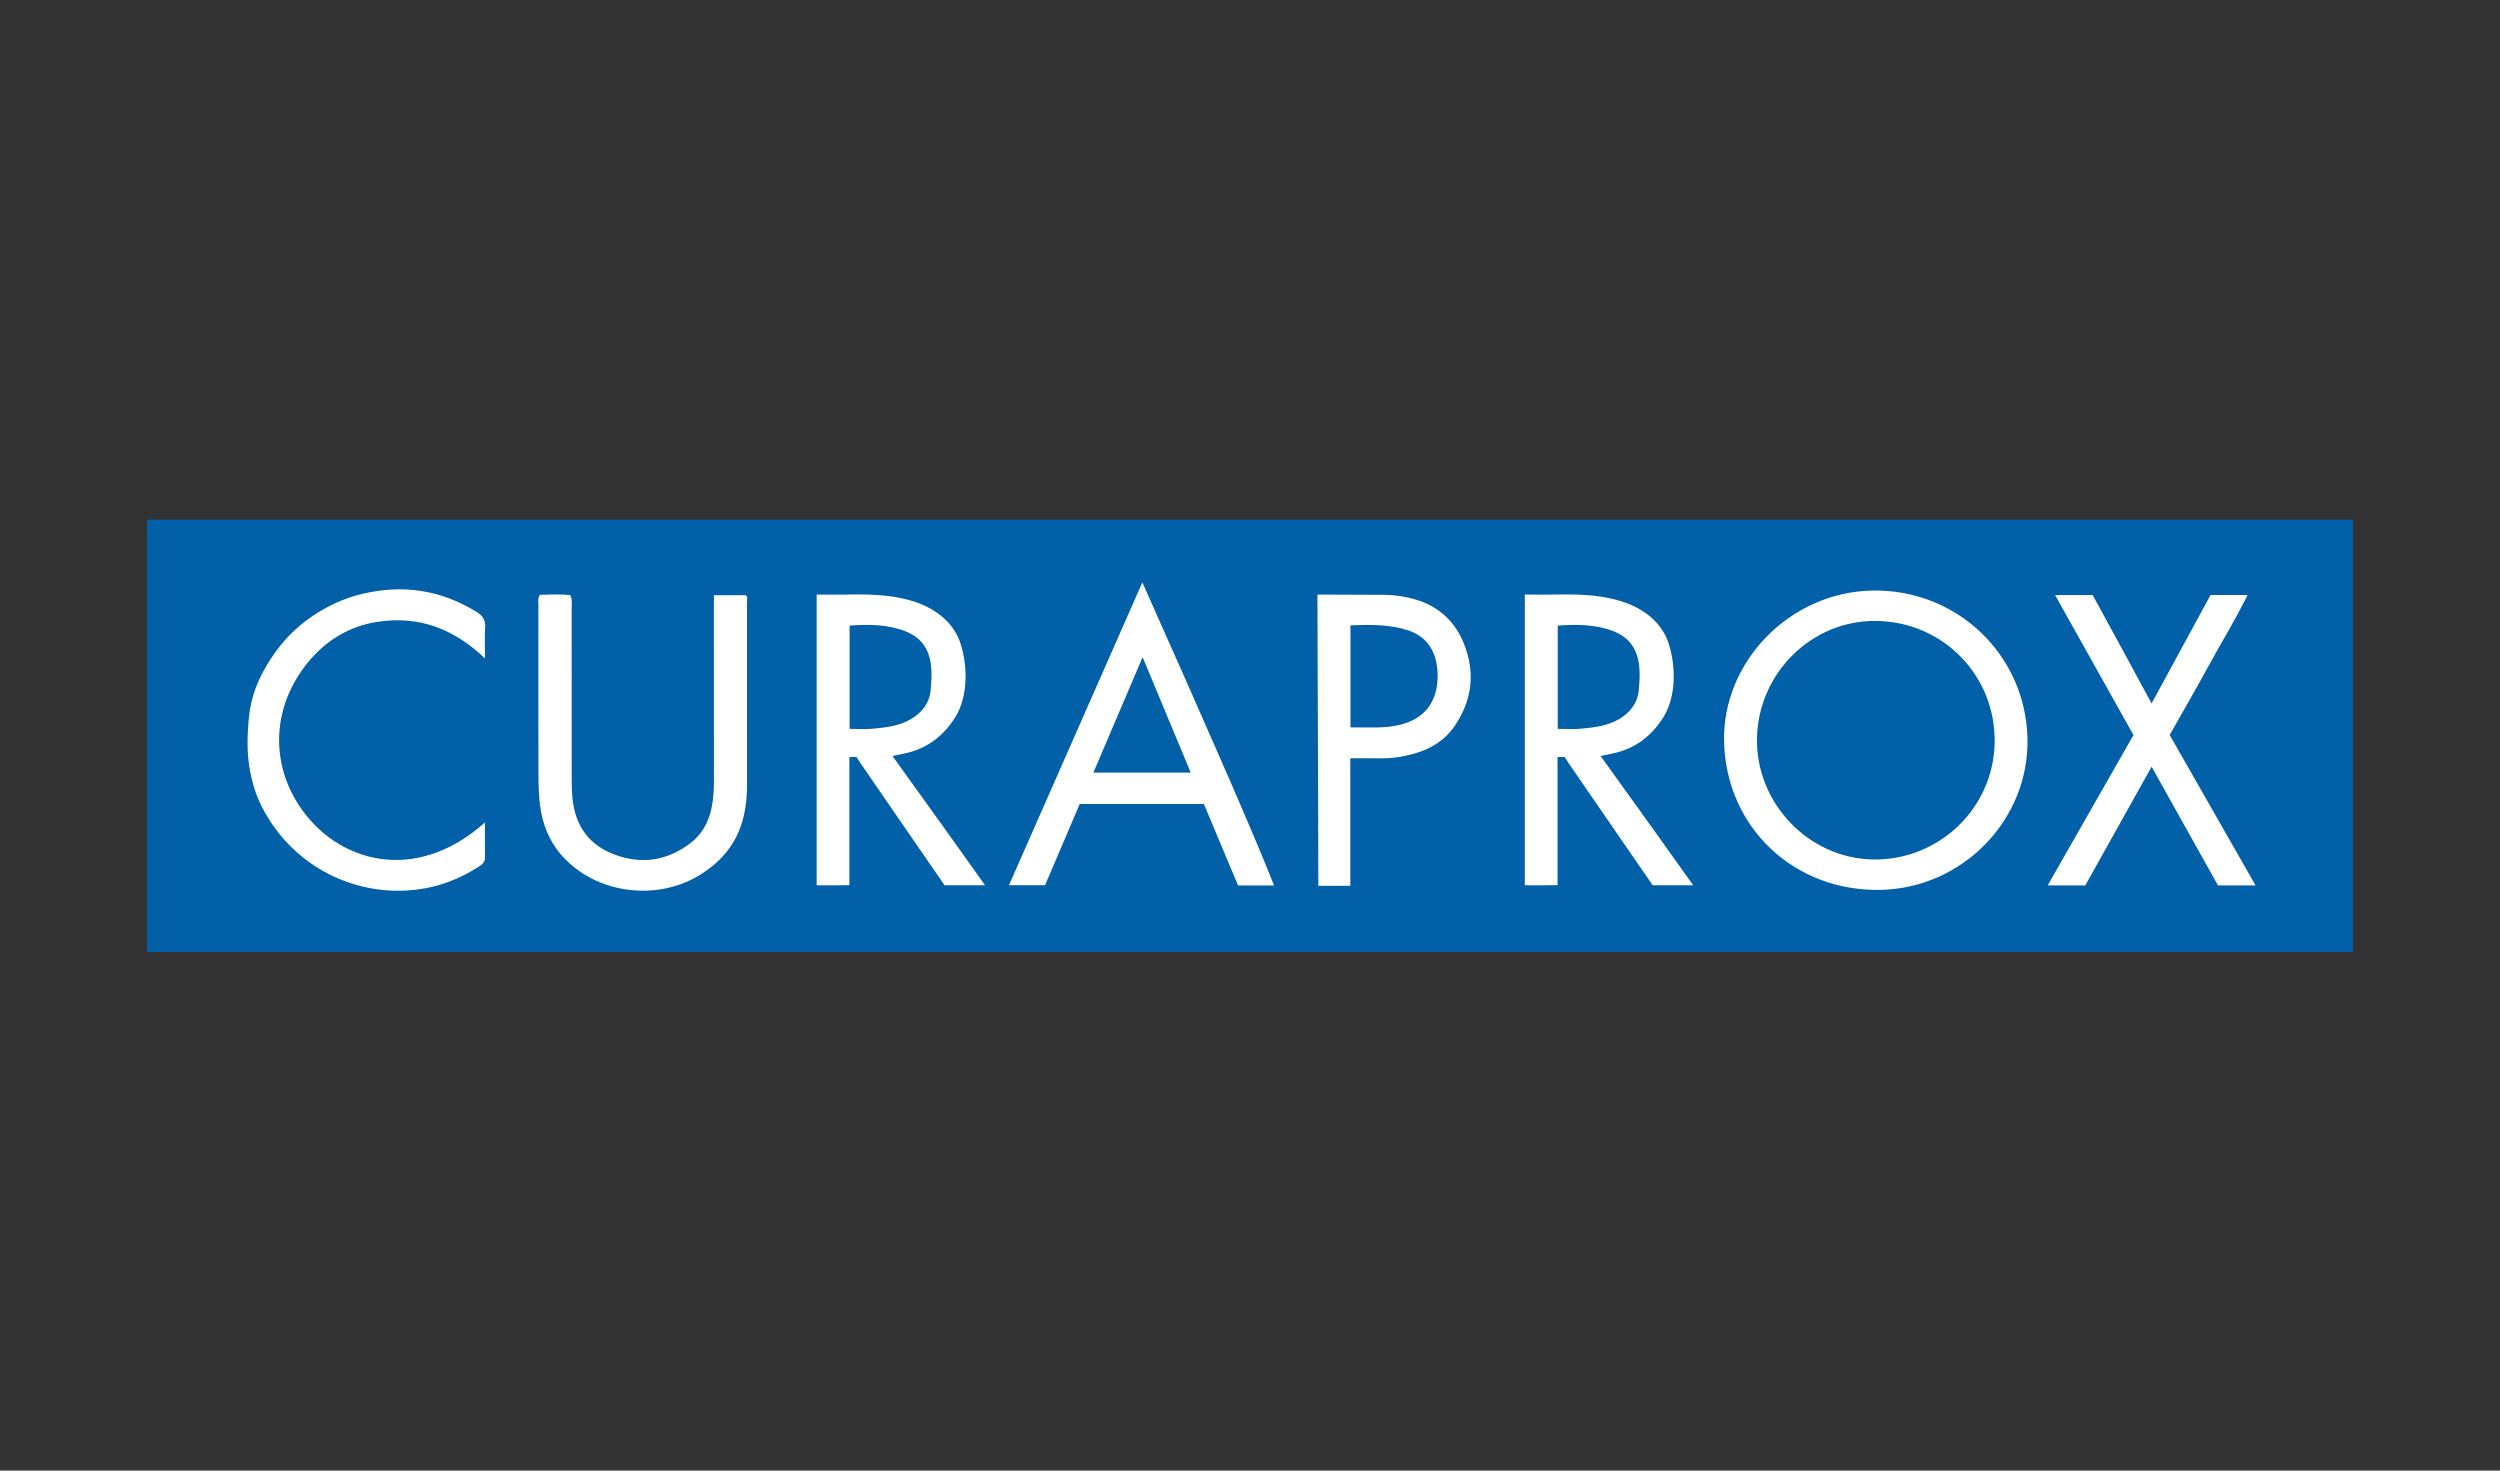 <svg xmlns="http://www.w3.org/2000/svg" width="255" height="150" viewBox="0 0 255 150">
  <rect x="0" y="0" width="255" height="150" fill="#333333" stroke="none"/>
  <g fill="none" fill-rule="evenodd" transform="translate(15 53)">
    <polygon fill="#0260A9" points="0 0 225 0 225 44.1 0 44.1"/>
    <path fill="#FFF" d="M143.889 21.343C144.7 21.343 145.481 21.405 146.248 21.329 147.585 21.197 148.935 21.065 150.132 20.358 151.258 19.693 152.026 18.749 152.15 17.425 152.23 16.57 152.298 15.728 152.188 14.832 151.973 13.088 151.103 11.98 149.565 11.384 147.759 10.685 145.856 10.671 143.889 10.81L143.889 21.343zM157.705 37.295L153.574 37.295C152.364 35.538 151.112 33.725 149.863 31.912 148.248 29.568 146.63 27.227 145.024 24.877 144.931 24.741 144.788 24.52 144.594 24.215 144.396 24.215 144.154 24.215 143.867 24.215L143.867 37.286C142.504 37.302 141.852 37.315 140.53 37.299L140.53 7.649C140.859 7.646 141.106 7.646 141.272 7.649 143.631 7.691 145.998 7.495 148.345 7.868 149.683 8.081 150.982 8.427 152.171 9.1 153.631 9.925 154.722 11.106 155.224 12.702 155.956 15.032 155.956 18.06 154.683 20.126 153.495 22.054 151.768 23.393 149.473 23.859 149.217 23.911 148.959 23.96 148.705 24.023 148.661 24.035 148.513 24.063 148.262 24.11 152.464 29.946 155.611 34.341 157.705 37.295zM71.659 21.343C72.471 21.343 73.252 21.405 74.019 21.329 75.355 21.197 76.705 21.065 77.903 20.358 79.029 19.693 79.797 18.749 79.92 17.425 80 16.57 80.069 15.728 79.958 14.832 79.743 13.088 78.874 11.98 77.336 11.384 75.529 10.685 73.626 10.671 71.659 10.81L71.659 21.343zM85.475 37.295L81.345 37.295C80.134 35.538 78.883 33.725 77.633 31.912 76.018 29.568 74.4 27.227 72.794 24.877 72.701 24.741 72.558 24.52 72.364 24.215 72.166 24.215 71.924 24.215 71.637 24.215L71.637 37.286C70.275 37.302 69.622 37.315 68.3 37.299L68.3 7.649C68.629 7.646 68.876 7.646 69.042 7.649 71.401 7.691 73.768 7.495 76.116 7.868 77.453 8.081 78.753 8.427 79.942 9.1 81.401 9.925 82.493 11.106 82.994 12.702 83.726 15.032 83.726 18.06 82.453 20.126 81.265 22.054 79.539 23.393 77.244 23.859 76.987 23.911 76.73 23.96 76.476 24.023 76.431 24.035 76.284 24.063 76.032 24.11 80.234 29.946 83.382 34.341 85.475 37.295zM106.455 25.803C104.826 21.897 103.231 18.073 101.546 14.032 99.82 18.079 98.19 21.9 96.526 25.803L106.455 25.803zM111.281 37.315C110.129 34.57 108.964 31.793 107.794 29.005L95.135 29.005C93.95 31.78 92.777 34.526 91.596 37.291L87.916 37.291C90.955 30.391 95.489 20.094 101.519 6.401 108.849 22.811 113.326 33.115 114.948 37.315L111.281 37.315zM40.069 7.671C41.121 7.647 42.158 7.592 43.174 7.698 43.391 8.183 43.307 8.64 43.308 9.083 43.314 14.891 43.308 20.7 43.314 26.508 43.316 27.669 43.351 28.828 43.679 29.958 44.302 32.108 45.743 33.47 47.805 34.209 50.511 35.18 53.022 34.782 55.335 33.07 56.61 32.127 57.3 30.845 57.597 29.321 57.769 28.436 57.825 27.543 57.823 26.64 57.813 20.757 57.817 14.874 57.816 8.99 57.816 8.586 57.816 8.182 57.816 7.713L61.07 7.713C61.283 7.868 61.195 8.152 61.195 8.402 61.2 14.622 61.204 20.843 61.196 27.063 61.194 28.531 61.024 29.993 60.526 31.371 59.761 33.49 58.293 35.072 56.393 36.243 51.963 38.972 45.78 38.174 42.318 34.275 40.968 32.754 40.295 30.97 40.066 29 39.949 27.999 39.926 26.982 39.924 25.973 39.909 20.202 39.913 14.431 39.916 8.66 39.916 8.368 39.834 8.061 40.069 7.671M194.62 7.696L198.452 7.696C199.412 9.454 200.412 11.284 201.408 13.117 202.403 14.947 203.394 16.779 204.462 18.75 206.509 14.986 208.488 11.346 210.476 7.691L214.254 7.691C213.014 10.207 211.589 12.511 210.296 14.884 209.007 17.249 207.656 19.58 206.308 21.968 209.217 27.064 212.122 32.152 215.067 37.311L211.234 37.311C209.003 33.321 206.78 29.347 204.464 25.205 202.15 29.346 199.931 33.317 197.7 37.31L193.865 37.31C196.805 32.158 199.692 27.098 202.615 21.976 199.965 17.242 197.319 12.516 194.62 7.696M34.47 34.43C34.475 34.856 34.279 35.11 33.934 35.335 31.991 36.607 29.874 37.444 27.578 37.731 20.741 38.588 14.241 34.926 11.397 28.638 11.115 28.016 10.504 26.344 10.311 24.238 10.144 22.419 10.361 20.166 10.503 19.315 10.828 17.369 11.672 15.61 12.766 13.978 13.84 12.375 15.17 11.011 16.762 9.916 18.348 8.825 20.062 8.028 21.949 7.577 26.09 6.587 29.961 7.166 33.594 9.404 34.234 9.799 34.542 10.251 34.486 11.031 34.417 11.994 34.47 12.966 34.47 14.16 31.284 11.111 27.685 9.778 23.492 10.428 20.557 10.882 18.154 12.382 16.314 14.681 12.186 19.839 12.662 26.492 17.013 31.051 20.989 35.217 27.988 36.669 34.465 30.89 34.465 32.189 34.456 33.31 34.47 34.43zM122.747 21.191C124.52 21.176 126.239 21.341 127.921 20.898 129.95 20.362 131.24 19.083 131.564 16.967 131.659 16.346 131.669 15.691 131.59 15.068 131.36 13.259 130.453 11.908 128.673 11.313 126.768 10.677 124.791 10.707 122.747 10.786L122.747 21.191zM122.732 37.351C121.603 37.363 120.621 37.351 119.473 37.351 119.473 36.764 119.442 26.863 119.38 7.647 119.586 7.647 119.75 7.647 119.872 7.647 121.971 7.653 124.07 7.655 126.168 7.673 127.297 7.683 128.407 7.85 129.488 8.181 131.868 8.911 133.491 10.495 134.369 12.776 135.497 15.705 135.136 18.511 133.339 21.102 132.358 22.516 130.97 23.365 129.344 23.843 128.117 24.204 126.86 24.38 125.575 24.35 124.682 24.329 123.788 24.346 122.732 24.346L122.732 37.351zM176.434 10.334C169.842 10.211 164.311 15.648 164.212 22.349 164.115 28.937 169.481 34.537 176.015 34.666 182.747 34.799 188.333 29.453 188.453 22.765 188.576 15.956 183.264 10.462 176.434 10.334M176.845 37.765C168.037 37.959 161.109 31.447 160.858 22.739 160.62 14.517 167.575 7.388 175.98 7.236 184.591 7.081 191.595 13.75 191.802 22.301 192.002 30.576 185.227 37.582 176.845 37.765"/>
  </g>
</svg>
